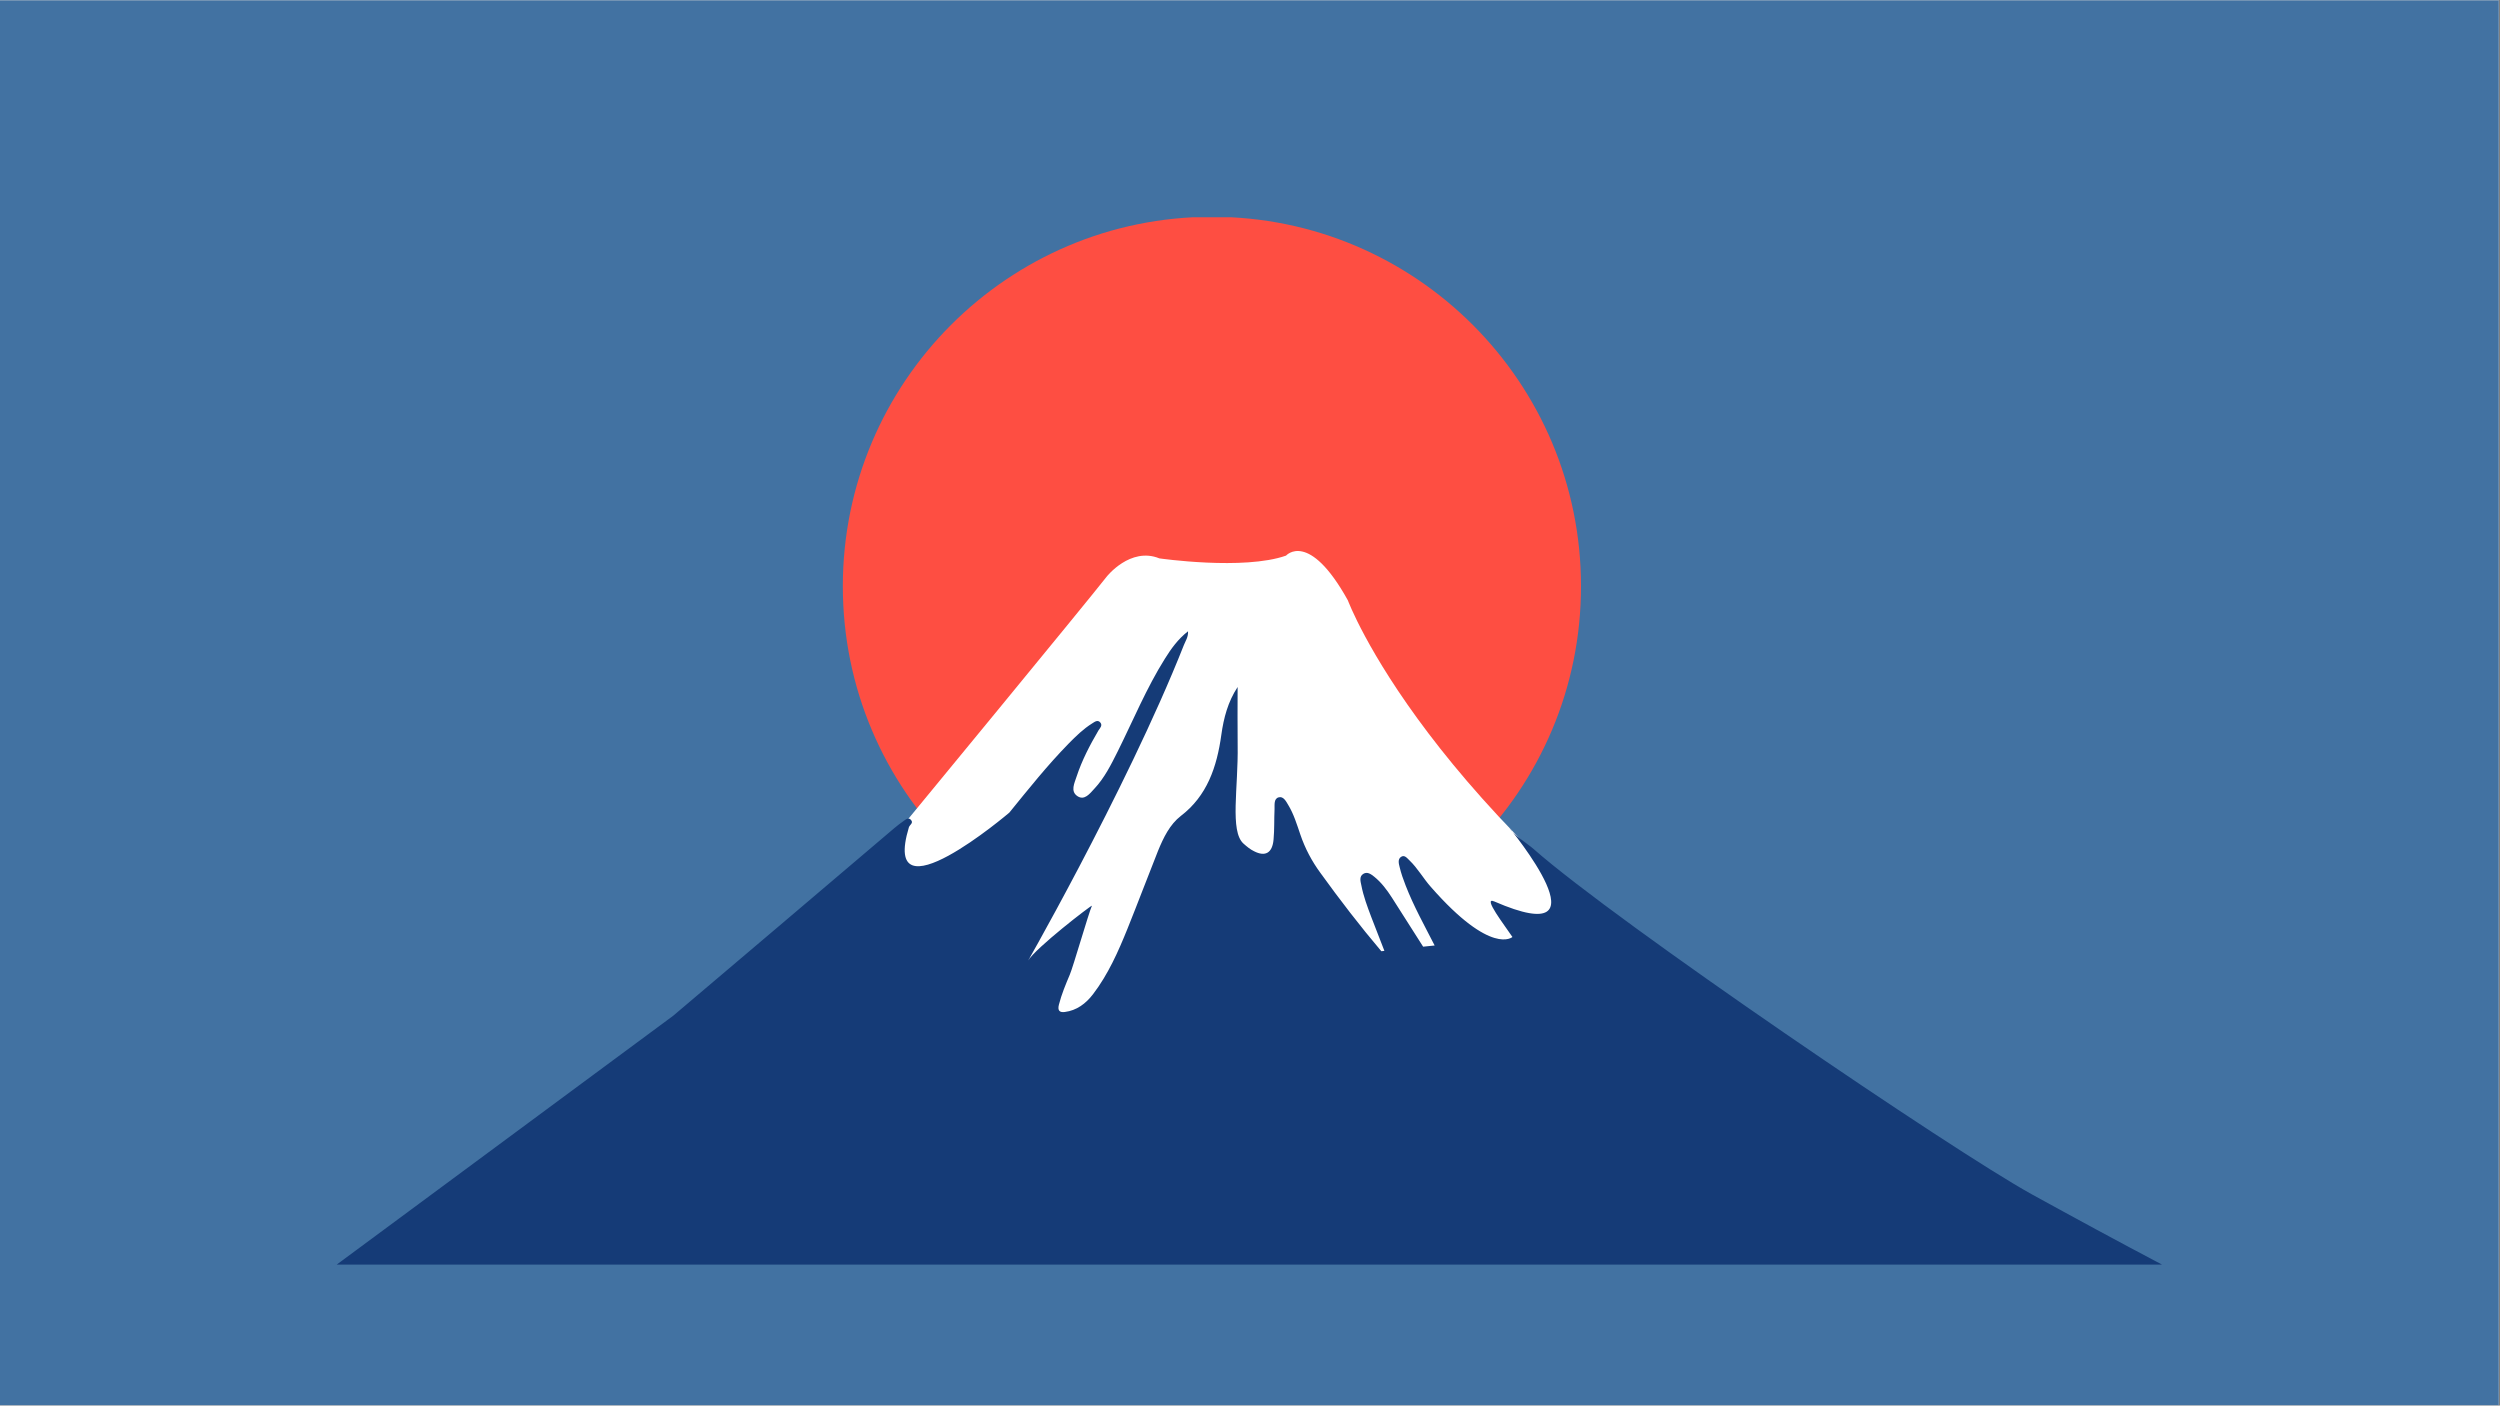 <svg version="1.2" preserveAspectRatio="xMidYMid meet" height="768" viewBox="0 0 1024.5 576" zoomAndPan="magnify" width="1366" xmlns:xlink="http://www.w3.org/1999/xlink" xmlns="http://www.w3.org/2000/svg"><rect x="0" y="0" width="1024.5" height="576" fill="#808080" stroke="none"/><defs><clipPath id="f710cc35b7"><path d="M 0 0.141 L 1024 0.141 L 1024 575.859 L 0 575.859 Z M 0 0.141"></path></clipPath><clipPath id="462cbacf95"><path d="M 345 89.035 L 648 89.035 L 648 392 L 345 392 Z M 345 89.035"></path></clipPath><clipPath id="769b31cc7f"><path d="M 137.922 258 L 886 258 L 886 518.574 L 137.922 518.574 Z M 137.922 258"></path></clipPath></defs><g id="753a1efade"><g clip-path="url(#f710cc35b7)" clip-rule="nonzero"><path d="M 0 0.141 L 1024 0.141 L 1024 575.859 L 0 575.859 Z M 0 0.141" style="stroke:none;fill-rule:nonzero;fill:#ffffff;fill-opacity:1;"></path><path d="M 0 0.141 L 1024 0.141 L 1024 575.859 L 0 575.859 Z M 0 0.141" style="stroke:none;fill-rule:nonzero;fill:#4272a2;fill-opacity:1;"></path></g><g clip-path="url(#462cbacf95)" clip-rule="nonzero"><path d="M 647.895 240.238 C 647.895 323.855 580.18 391.582 496.664 391.582 C 413.09 391.582 345.391 323.855 345.391 240.238 C 345.391 156.656 413.09 88.836 496.664 88.836 C 580.18 88.836 647.895 156.648 647.895 240.238 Z M 647.895 240.238" style="stroke:none;fill-rule:evenodd;fill:#fe4e42;fill-opacity:1;"></path></g><path d="M 372.305 335.473 C 372.305 335.473 445.34 246.801 453.504 236.332 C 453.504 236.332 463.184 223.973 475.102 228.82 C 475.102 228.82 509.629 233.82 527.02 227.691 C 527.02 227.691 536.332 217.117 552.355 246.023 C 552.355 246.023 583.914 331.332 721.012 424.945 L 719.043 437.449 L 672.559 505.285 L 357.387 499.246 L 299.641 418.281 L 330.211 375.57 Z M 372.305 335.473" style="stroke:none;fill-rule:evenodd;fill:#ffffff;fill-opacity:1;"></path><g clip-path="url(#769b31cc7f)" clip-rule="nonzero"><path d="M 612.367 369.418 C 607.281 367.215 616.797 379.453 619.793 383.98 C 619.793 383.98 611.223 391.836 586.379 363.48 C 583.293 360.023 580.957 355.77 577.578 352.562 C 576.652 351.711 575.582 350.137 574.109 351.172 C 572.734 352.137 573.215 353.934 573.559 355.289 C 574.172 357.863 575.035 360.359 576.02 362.852 C 579.336 371.402 583.789 379.352 587.918 387.465 L 583.199 387.949 C 578.938 381.27 574.688 374.559 570.398 367.84 C 568.344 364.641 566.043 361.59 563.141 359.258 C 561.824 358.223 560.344 357.102 558.707 358.098 C 556.898 359.184 557.559 361.25 557.887 362.848 C 558.75 367.324 560.344 371.543 561.926 375.738 C 563.707 380.414 565.516 385.043 567.324 389.664 L 566.07 389.812 C 557.312 379.469 549.027 368.684 541.082 357.684 C 537.598 352.93 534.828 347.727 532.883 342.008 C 531.457 337.84 530.195 333.621 527.914 329.871 C 526.984 328.277 525.898 326.234 524.012 326.746 C 521.945 327.281 522.375 329.824 522.309 331.57 C 522.109 335.738 522.289 339.895 521.906 344.023 C 521.426 349.566 518.512 351.219 513.867 348.812 C 512.301 348.066 510.914 346.883 509.594 345.719 C 503.891 340.629 507.504 322.703 507.191 305.379 C 507.094 297.453 507.176 289.492 507.176 281.539 C 503.195 287.605 501.469 294.23 500.508 301.086 C 498.68 314.391 494.629 326.195 483.902 334.375 C 479.395 337.867 476.77 343.27 474.555 348.691 C 470.332 359.305 466.309 369.988 462.059 380.551 C 458.219 390.055 454.102 399.328 447.945 407.395 C 444.938 411.328 441.203 414.09 436.355 414.715 C 434.246 414.98 433.32 414.176 433.934 411.734 C 435.02 407.441 436.73 403.379 438.406 399.41 C 439.781 396.207 446.078 374.332 447.473 371.152 C 447.188 370.934 424.273 388.527 421.25 393.762 C 415.508 403.93 461.469 324.348 485.141 264.379 C 485.793 262.707 486.988 261.113 486.859 258.695 C 482.738 261.918 479.945 265.82 477.379 269.934 C 469.832 281.949 464.371 295.203 458.035 307.938 C 455.328 313.352 452.605 318.82 448.477 323.199 C 446.609 325.234 444.395 328.191 441.523 326.254 C 438.547 324.27 440.332 320.922 441.195 318.211 C 443.406 311.504 446.645 305.32 450.172 299.293 C 450.75 298.422 451.938 297.285 450.914 296.094 C 449.828 294.793 448.578 295.828 447.57 296.453 C 443.984 298.691 440.941 301.645 437.973 304.676 C 429.27 313.566 421.496 323.324 413.621 333.012 C 413.621 333.012 360.648 378.16 372.465 339.027 C 372.797 337.984 374.453 337.285 373.332 336.023 C 372.387 334.863 371.277 335.707 370.336 336.414 C 369.02 337.328 367.672 338.375 366.438 339.41 C 336.258 365.059 306.086 390.691 275.883 416.25 L 137.984 518.227 L 885.988 518.227 C 868.062 508.793 850.273 499.133 832.531 489.371 C 799.992 471.41 662.75 378.121 628.555 348 C 625.703 345.477 620.449 342.406 618.402 339.086 C 618.398 339.086 661.043 390.566 612.367 369.418 Z M 612.367 369.418" style="stroke:none;fill-rule:nonzero;fill:#153b77;fill-opacity:1;"></path></g></g></svg>